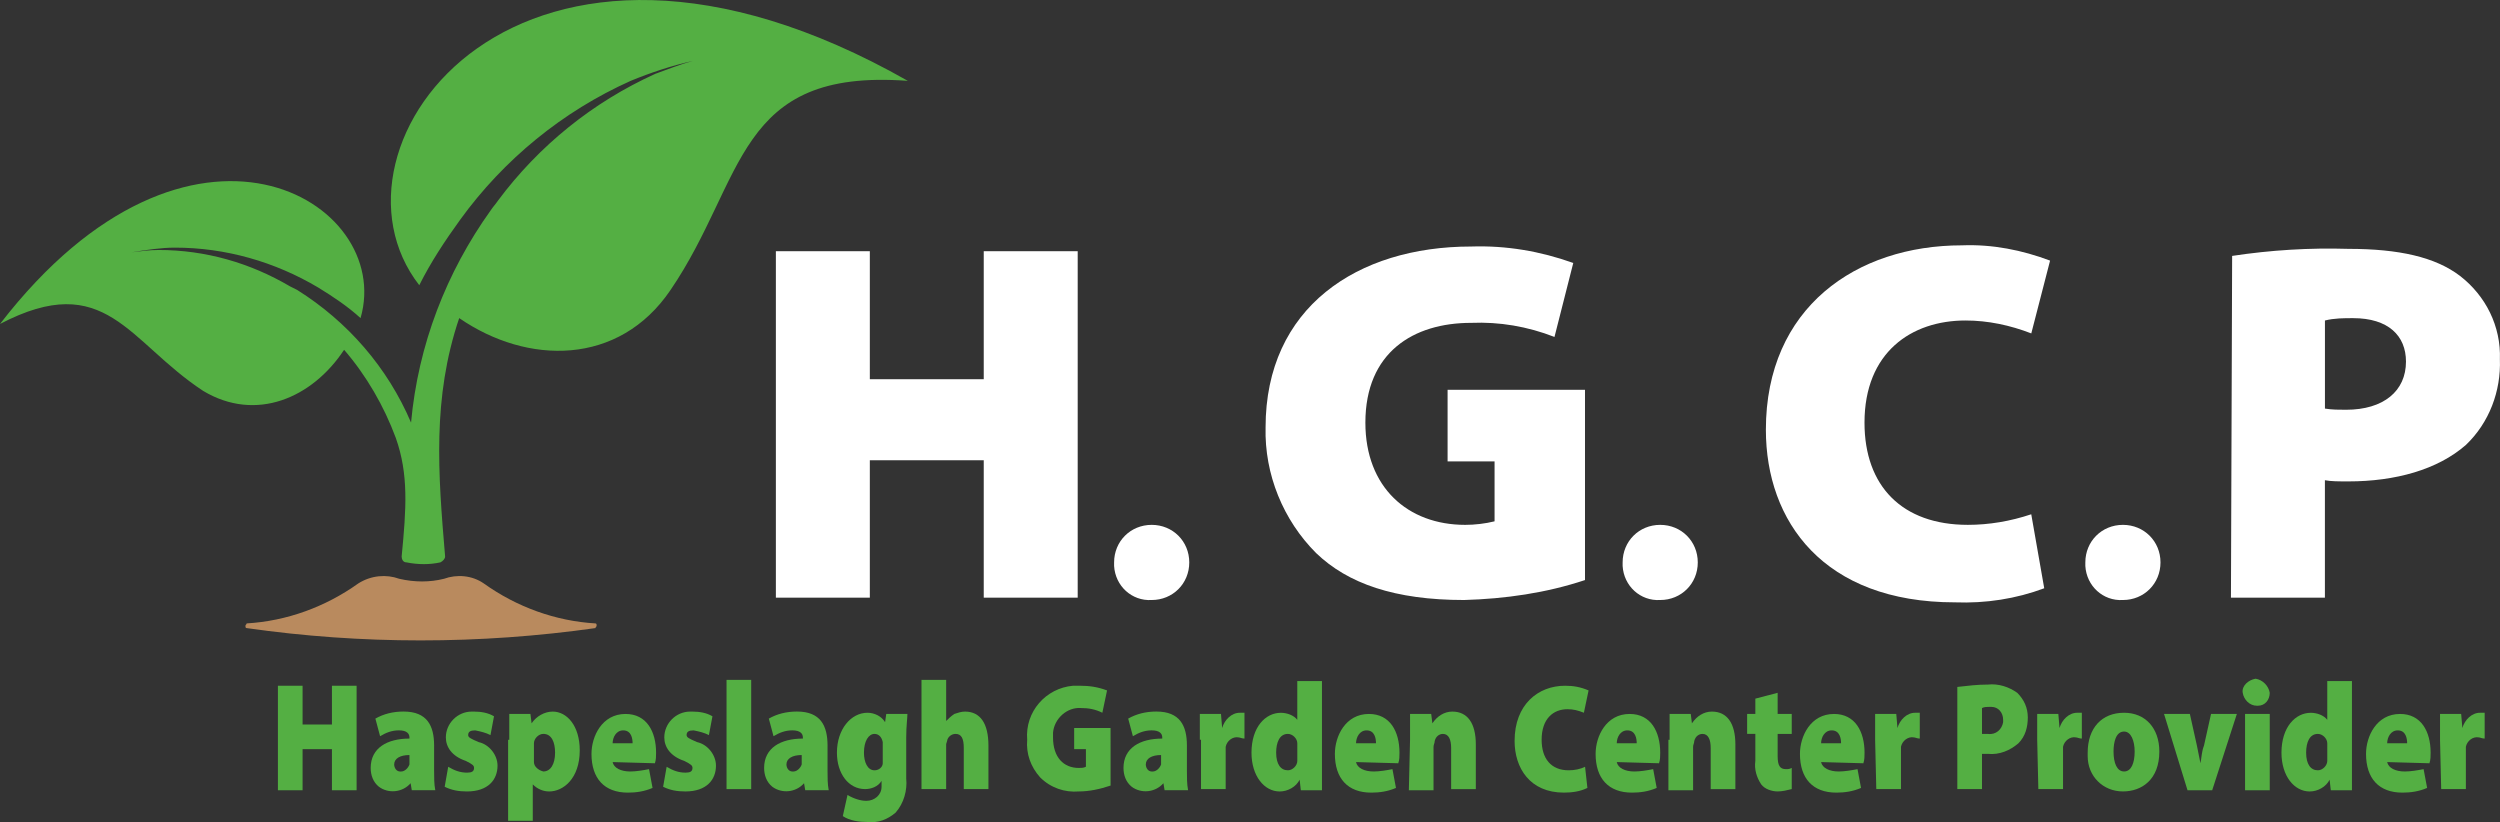 <?xml version="1.0" encoding="utf-8"?>
<!-- Generator: Adobe Illustrator 16.0.0, SVG Export Plug-In . SVG Version: 6.00 Build 0)  -->
<!DOCTYPE svg PUBLIC "-//W3C//DTD SVG 1.1//EN" "http://www.w3.org/Graphics/SVG/1.1/DTD/svg11.dtd">
<svg version="1.1" id="Layer_1" xmlns="http://www.w3.org/2000/svg" xmlns:xlink="http://www.w3.org/1999/xlink" x="0px" y="0px"
	 width="212.871px" height="70.008px" viewBox="0 0 212.871 70.008" enable-background="new 0 0 212.871 70.008"
	 xml:space="preserve">
<rect x="0" y="0" width="212.871" height="70.008" fill="#333333" stroke="none"/>
<g id="Group_2" transform="translate(7 4.12)">
	<g id="Group_3" transform="translate(-7 -4.12)">
		<path id="Path_3" fill="#FFFFFF" d="M74.064,21.39v10.9h9.7v-10.9h8v29.5h-8v-11.7h-9.7v11.7h-8v-29.5H74.064z"/>
		<path id="Path_4" fill="#FFFFFF" d="M94.864,47.89c0-1.8,1.4-3.199,3.2-3.199s3.2,1.399,3.2,3.199c0,1.801-1.4,3.2-3.2,3.2l0,0
			c-1.7,0.101-3.1-1.2-3.2-2.899C94.864,48.09,94.864,47.991,94.864,47.89"/>
		<path id="Path_5" fill="#FFFFFF" d="M134.964,49.39c-3.301,1.101-6.801,1.601-10.301,1.7c-5.899,0-9.899-1.399-12.601-4
			c-2.8-2.801-4.399-6.7-4.3-10.7c0-10.2,7.8-15.399,17.5-15.399c3-0.1,5.9,0.4,8.699,1.4l-1.6,6.3c-2.301-0.9-4.699-1.3-7.101-1.2
			c-4.899,0-9,2.5-9,8.5c0,5.5,3.601,8.7,8.5,8.7c0.8,0,1.7-0.101,2.5-0.301V39.29h-4v-6.1h11.7v16.2H134.964z"/>
		<path id="Path_7" fill="#FFFFFF" d="M174.063,50.09c-2.399,0.9-5,1.3-7.601,1.199c-11.199,0-16.1-6.899-16.1-14.699
			c0-10.4,7.699-15.7,16.699-15.7c2.602-0.1,5.102,0.4,7.5,1.3l-1.6,6.2c-1.801-0.7-3.7-1.1-5.601-1.1
			c-4.601,0-8.601,2.7-8.601,8.701c0,5.398,3.199,8.699,8.8,8.699c1.801,0,3.601-0.301,5.399-0.9L174.063,50.09z"/>
		<path id="Path_9" fill="#FFFFFF" d="M190.063,21.79c3.301-0.5,6.601-0.7,9.899-0.6c4.301,0,7.4,0.7,9.5,2.3
			c2.201,1.7,3.5,4.3,3.4,7.1c0.1,2.7-0.9,5.401-2.9,7.3c-2.399,2.101-6,3.101-10,3.101c-0.799,0-1.5,0-2-0.101v10h-8L190.063,21.79
			z M197.964,34.79c0.6,0.1,1.199,0.1,1.8,0.1c3.2,0,5.101-1.6,5.101-4.1c0-2.2-1.5-3.7-4.5-3.7c-0.801,0-1.601,0-2.4,0.2V34.79
			L197.964,34.79z"/>
		<path id="Path_10" fill="#54AF43" d="M25.764,58.39v3.301h2.5V58.39h2.1v8.899h-2.1v-3.5h-2.5v3.5h-2.1V58.39H25.764z"/>
		<path id="Path_11" fill="#54AF43" d="M35.064,67.29l-0.1-0.6l0,0c-0.7,0.801-1.9,0.898-2.7,0.301c-0.5-0.4-0.7-1-0.7-1.602
			c0-1.699,1.4-2.5,3.3-2.5v-0.1c0-0.301-0.2-0.601-0.9-0.601c-0.6,0-1.1,0.199-1.6,0.5l-0.4-1.5c0.7-0.399,1.5-0.601,2.4-0.601
			c2,0,2.6,1.199,2.6,2.9v2.199c0,0.5,0,1.1,0.1,1.6h-2V67.29z M34.864,64.29c-0.8,0-1.3,0.301-1.3,0.801c0,0.3,0.2,0.601,0.5,0.601
			h0.1c0.3,0,0.6-0.301,0.7-0.601c0-0.1,0-0.2,0-0.301V64.29z"/>
		<path id="Path_12" fill="#54AF43" d="M38.164,65.29c0.5,0.301,1,0.5,1.6,0.5c0.4,0,0.6-0.1,0.6-0.399c0-0.199-0.1-0.3-0.7-0.601
			c-1.2-0.399-1.7-1.199-1.7-2c0-1.199,1-2.199,2.2-2.199c0.1,0,0.2,0,0.2,0c0.6,0,1.2,0.101,1.7,0.4l-0.3,1.6
			c-0.4-0.2-0.8-0.301-1.3-0.399c-0.4,0-0.6,0.101-0.6,0.399c0,0.199,0.2,0.3,0.9,0.601c0.9,0.199,1.6,1.101,1.6,2
			c0,1.199-0.8,2.199-2.6,2.199c-0.7,0-1.3-0.101-1.9-0.399L38.164,65.29z"/>
		<path id="Path_13" fill="#54AF43" d="M43.364,62.991c0-0.9,0-1.602,0-2.201h1.8l0.1,0.801l0,0c0.4-0.6,1.1-1,1.8-1
			c1.2,0,2.3,1.199,2.3,3.3c0,2.399-1.4,3.5-2.6,3.5c-0.5,0-1-0.199-1.4-0.601l0,0v3.101h-2.1v-6.899H43.364z M45.464,64.491
			c0,0.1,0,0.299,0,0.398c0,0.4,0.4,0.699,0.8,0.801c0.6,0,1-0.602,1-1.602c0-0.898-0.3-1.6-1-1.6c-0.4,0-0.8,0.399-0.8,0.801
			c0,0.1,0,0.199,0,0.299V64.491z"/>
		<path id="Path_14" fill="#54AF43" d="M52.164,64.89c0.1,0.5,0.7,0.801,1.5,0.801c0.5,0,1.1-0.101,1.6-0.2l0.3,1.6
			c-0.7,0.301-1.4,0.4-2.1,0.4c-2,0-3.1-1.199-3.1-3.3c0-1.5,0.9-3.399,2.9-3.399c1.8,0,2.6,1.5,2.6,3.299c0,0.301,0,0.602-0.1,0.9
			L52.164,64.89z M53.864,63.29c0-0.399-0.1-1.1-0.8-1.1c-0.6,0-0.9,0.6-0.9,1.1H53.864z"/>
		<path id="Path_15" fill="#54AF43" d="M56.764,65.29c0.5,0.301,1,0.5,1.6,0.5c0.4,0,0.6-0.1,0.6-0.399c0-0.199-0.1-0.3-0.7-0.601
			c-1.2-0.399-1.7-1.199-1.7-2c0-1.199,1-2.199,2.2-2.199c0.1,0,0.2,0,0.2,0c0.6,0,1.2,0.101,1.7,0.4l-0.3,1.6
			c-0.4-0.2-0.8-0.301-1.3-0.399c-0.4,0-0.6,0.101-0.6,0.399c0,0.199,0.2,0.3,0.9,0.601c0.9,0.199,1.6,1.101,1.6,2
			c0,1.199-0.8,2.199-2.6,2.199c-0.7,0-1.3-0.101-1.9-0.399L56.764,65.29z"/>
		<rect id="Rectangle_21" x="61.864" y="57.89" fill="#54AF43" width="2.1" height="9.301"/>
		<path id="Path_16" fill="#54AF43" d="M68.564,67.29l-0.1-0.6l0,0c-0.7,0.801-1.9,0.898-2.7,0.301c-0.5-0.4-0.7-1-0.7-1.602
			c0-1.699,1.4-2.5,3.3-2.5v-0.1c0-0.301-0.2-0.601-0.9-0.601c-0.6,0-1.1,0.199-1.6,0.5l-0.4-1.5c0.7-0.399,1.5-0.601,2.4-0.601
			c2,0,2.6,1.199,2.6,2.9v2.199c0,0.5,0,1.1,0.1,1.6h-2V67.29z M68.264,64.29c-0.8,0-1.3,0.301-1.3,0.801c0,0.3,0.2,0.601,0.5,0.601
			h0.1c0.3,0,0.6-0.301,0.7-0.601c0-0.1,0-0.2,0-0.301V64.29z"/>
		<path id="Path_17" fill="#54AF43" d="M77.264,60.79c0,0.4-0.1,1-0.1,2v3.5c0.1,1-0.2,2.101-0.9,2.9c-0.7,0.6-1.5,0.898-2.4,0.801
			c-0.7,0-1.5-0.102-2.1-0.5l0.4-1.801c0.5,0.301,1.1,0.5,1.6,0.5c0.7,0,1.3-0.5,1.3-1.199c0-0.102,0-0.201,0-0.201v-0.299l0,0
			c-0.3,0.5-0.9,0.699-1.4,0.699c-1.4,0-2.4-1.301-2.4-3.102c0-2,1.2-3.398,2.6-3.398c0.6,0,1.2,0.301,1.5,0.801l0,0l0.1-0.701
			H77.264z M75.164,63.491c0-0.102,0-0.201,0-0.301c-0.1-0.5-0.4-0.699-0.7-0.699c-0.5,0-0.9,0.6-0.9,1.6c0,0.8,0.3,1.5,0.9,1.5
			c0.4,0,0.7-0.301,0.7-0.6c0-0.201,0-0.301,0-0.5V63.491z"/>
		<path id="Path_18" fill="#54AF43" d="M78.464,57.89h2.1v3.5l0,0c0.2-0.199,0.4-0.399,0.7-0.601c0.3-0.1,0.6-0.199,0.9-0.199
			c1.3,0,2,1,2,2.9v3.699h-2.1v-3.5c0-0.801-0.2-1.199-0.7-1.199c-0.3,0-0.6,0.199-0.7,0.5c0,0.1-0.1,0.299-0.1,0.398v3.801h-2.1
			V57.89z"/>
		<path id="Path_19" fill="#54AF43" d="M94.564,66.89c-0.9,0.301-1.8,0.5-2.7,0.5c-1.2,0.101-2.4-0.3-3.3-1.199
			c-0.8-0.899-1.2-2-1.1-3.2c-0.2-2.4,1.6-4.4,3.9-4.601c0.2,0,0.4,0,0.6,0c0.8,0,1.5,0.101,2.3,0.399l-0.4,1.9
			c-0.6-0.301-1.2-0.4-1.8-0.4c-1.2-0.1-2.3,0.9-2.4,2.101c0,0.101,0,0.301,0,0.399c0,1.701,0.9,2.601,2.2,2.601
			c0.2,0,0.4,0,0.6-0.101v-1.5h-1v-1.799h3.1V66.89z"/>
		<path id="Path_20" fill="#54AF43" d="M99.164,67.29l-0.1-0.6l0,0c-0.7,0.801-1.9,0.898-2.7,0.301c-0.5-0.4-0.7-1-0.7-1.602
			c0-1.699,1.4-2.5,3.3-2.5v-0.1c0-0.301-0.2-0.601-0.9-0.601c-0.6,0-1.1,0.199-1.6,0.5l-0.4-1.5c0.7-0.399,1.5-0.601,2.4-0.601
			c2,0,2.6,1.199,2.6,2.9v2.199c0,0.5,0,1.1,0.1,1.6h-2V67.29z M98.864,64.29c-0.8,0-1.3,0.301-1.3,0.801c0,0.3,0.2,0.601,0.5,0.601
			h0.1c0.3,0,0.6-0.301,0.7-0.601c0-0.1,0-0.2,0-0.301V64.29z"/>
		<path id="Path_21" fill="#54AF43" d="M102.164,62.991c0-1,0-1.602,0-2.201h1.8l0.1,1.201l0,0c0.2-0.701,0.8-1.301,1.5-1.301
			c0.1,0,0.3,0,0.4,0v2.199c-0.2,0-0.4-0.1-0.5-0.1c-0.5-0.101-1,0.299-1.1,0.799c0,0.102,0,0.301,0,0.4v3.2h-2.1v-4.2h-0.1V62.991z
			"/>
		<path id="Path_22" fill="#54AF43" d="M112.563,57.89v7.301c0,0.8,0,1.601,0,2.101h-1.8l-0.1-0.9l0,0c-0.301,0.602-1,1-1.701,1
			c-1.299,0-2.399-1.301-2.399-3.301c0-2.199,1.2-3.398,2.5-3.398c0.5,0,1.101,0.199,1.399,0.6l0,0v-3.299h2.101V57.89z
			 M110.464,63.59c0-0.1,0-0.2,0-0.301c0-0.399-0.4-0.799-0.801-0.799c-0.699,0-1,0.699-1,1.6c0,1,0.399,1.5,1,1.5
			c0.399,0,0.801-0.399,0.801-0.801c0-0.1,0-0.299,0-0.399V63.59z"/>
		<path id="Path_23" fill="#54AF43" d="M115.464,64.89c0.1,0.5,0.699,0.801,1.5,0.801c0.5,0,1.1-0.101,1.6-0.2l0.301,1.6
			c-0.699,0.301-1.4,0.4-2.101,0.4c-2,0-3.101-1.199-3.101-3.3c0-1.5,0.899-3.399,2.899-3.399c1.801,0,2.601,1.5,2.601,3.299
			c0,0.301,0,0.602-0.101,0.9L115.464,64.89z M117.164,63.29c0-0.399-0.101-1.1-0.8-1.1c-0.601,0-0.899,0.6-0.899,1.1H117.164z"/>
		<path id="Path_24" fill="#54AF43" d="M120.063,62.991c0-0.9,0-1.602,0-2.201h1.801l0.101,0.801l0,0c0.399-0.6,1-1,1.699-1
			c1.301,0,2,1,2,2.8v3.801h-2.101v-3.5c0-0.7-0.199-1.2-0.699-1.2c-0.301,0-0.601,0.2-0.7,0.6c0,0.201-0.101,0.301-0.101,0.5v3.701
			h-2.101L120.063,62.991z"/>
		<path id="Path_25" fill="#54AF43" d="M135.164,67.09c-0.601,0.3-1.3,0.4-2,0.4c-2.899,0-4.199-2.102-4.199-4.4
			c0-3.1,2-4.7,4.3-4.7c0.7,0,1.3,0.101,2,0.399l-0.399,1.9c-0.5-0.199-0.9-0.301-1.4-0.301c-1.199,0-2.199,0.801-2.199,2.602
			c0,1.6,0.8,2.6,2.3,2.6c0.5,0,1-0.1,1.399-0.301L135.164,67.09z"/>
		<path id="Path_26" fill="#54AF43" d="M137.664,64.89c0.101,0.5,0.7,0.801,1.5,0.801c0.5,0,1.101-0.101,1.601-0.2l0.3,1.6
			c-0.699,0.301-1.398,0.4-2.1,0.4c-2,0-3.101-1.199-3.101-3.3c0-1.5,0.899-3.399,2.899-3.399c1.8,0,2.601,1.5,2.601,3.299
			c0,0.301,0,0.602-0.101,0.9L137.664,64.89z M139.364,63.29c0-0.399-0.101-1.1-0.801-1.1c-0.601,0-0.899,0.6-0.899,1.1H139.364z"/>
		<path id="Path_27" fill="#54AF43" d="M142.164,62.991c0-0.9,0-1.602,0-2.201h1.801l0.1,0.801l0,0c0.4-0.6,1-1,1.7-1
			c1.3,0,2,1,2,2.8v3.801h-2.101v-3.5c0-0.7-0.199-1.2-0.699-1.2c-0.301,0-0.601,0.2-0.7,0.6c0,0.201-0.101,0.301-0.101,0.5v3.701
			h-2.101v-4.301H142.164L142.164,62.991z"/>
		<path id="Path_28" fill="#54AF43" d="M151.364,58.991v1.799h1.199v1.701h-1.199v1.898c0,0.801,0.199,1.102,0.699,1.102
			c0.2,0,0.301,0,0.5-0.102v1.801c-0.399,0.1-0.8,0.199-1.199,0.199c-0.5,0-1.101-0.199-1.399-0.6c-0.4-0.601-0.601-1.301-0.5-2
			v-2.301h-0.7V60.79h0.7v-1.301L151.364,58.991z"/>
		<path id="Path_29" fill="#54AF43" d="M155.063,64.89c0.101,0.5,0.7,0.801,1.5,0.801c0.5,0,1.101-0.101,1.601-0.2l0.301,1.6
			c-0.7,0.301-1.4,0.4-2.101,0.4c-2,0-3.101-1.199-3.101-3.3c0-1.5,0.9-3.399,2.9-3.399c1.799,0,2.6,1.5,2.6,3.299
			c0,0.301,0,0.602-0.1,0.9L155.063,64.89z M156.764,63.29c0-0.399-0.101-1.1-0.8-1.1c-0.601,0-0.9,0.6-0.9,1.1H156.764z"/>
		<path id="Path_30" fill="#54AF43" d="M159.664,62.991c0-1,0-1.602,0-2.201h1.801l0.1,1.201l0,0c0.2-0.701,0.801-1.301,1.5-1.301
			c0.102,0,0.301,0,0.4,0v2.199c-0.2,0-0.4-0.1-0.5-0.1c-0.5-0.101-1,0.299-1.101,0.799c0,0.102,0,0.301,0,0.4v3.2h-2.101
			L159.664,62.991z"/>
		<path id="Path_31" fill="#54AF43" d="M166.664,58.491c0.899-0.102,1.7-0.201,2.601-0.201c0.899-0.1,1.8,0.201,2.5,0.701
			c0.601,0.6,0.899,1.299,0.899,2.1c0,0.8-0.199,1.601-0.8,2.199c-0.7,0.601-1.601,1-2.601,0.9c-0.2,0-0.301,0-0.5,0v3h-2.1V58.491
			L166.664,58.491z M168.764,62.491c0.2,0,0.3,0,0.5,0c0.7,0.1,1.2-0.4,1.3-1c0-0.102,0-0.102,0-0.201c0-0.6-0.398-1.1-1-1.1
			c-0.1,0-0.1,0-0.199,0c-0.199,0-0.4,0-0.601,0.1V62.491z"/>
		<path id="Path_32" fill="#54AF43" d="M173.464,62.991c0-1,0-1.602,0-2.201h1.8l0.101,1.201l0,0c0.199-0.701,0.801-1.301,1.5-1.301
			c0.1,0,0.301,0,0.399,0v2.199c-0.2,0-0.399-0.1-0.5-0.1c-0.5-0.101-1,0.299-1.101,0.799c0,0.102,0,0.301,0,0.4v3.2h-2.101
			L173.464,62.991z"/>
		<path id="Path_33" fill="#54AF43" d="M183.864,63.991c0,2.398-1.5,3.398-3.101,3.398c-1.7,0-3-1.301-3-3c0-0.1,0-0.199,0-0.301
			c0-2.1,1.199-3.398,3.101-3.398C182.664,60.69,183.864,61.991,183.864,63.991 M179.964,63.991c0,1,0.3,1.699,0.899,1.699
			c0.601,0,0.899-0.699,0.899-1.699c0-0.9-0.301-1.701-0.899-1.701C180.164,62.29,179.964,63.19,179.964,63.991"/>
		<path id="Path_34" fill="#54AF43" d="M186.464,60.79l0.6,2.701c0.102,0.5,0.2,1,0.301,1.5l0,0c0.1-0.5,0.1-1,0.301-1.5l0.6-2.701
			h2.199l-2.1,6.5h-2.101l-2-6.5H186.464L186.464,60.79z"/>
		<path id="Path_35" fill="#54AF43" d="M193.264,58.991c0,0.6-0.399,1.1-1,1.1h-0.101c-0.601,0-1.101-0.5-1.199-1.1
			c-0.101-0.602,0.5-1.102,1.1-1.201C192.664,57.89,193.164,58.39,193.264,58.991L193.264,58.991 M191.164,60.79h2.101v6.5h-2.101
			V60.79z"/>
		<path id="Path_36" fill="#54AF43" d="M200.264,57.89v7.301c0,0.8,0,1.601,0,2.101h-1.8l-0.101-0.9l0,0c-0.301,0.602-1,1-1.7,1
			c-1.3,0-2.399-1.301-2.399-3.301c0-2.199,1.2-3.398,2.5-3.398c0.5,0,1.101,0.199,1.399,0.6l0,0v-3.299h2.101V57.89z
			 M198.164,63.59c0-0.1,0-0.2,0-0.301c0-0.399-0.399-0.799-0.8-0.799c-0.7,0-1,0.699-1,1.6c0,1,0.399,1.5,1,1.5
			c0.399,0,0.8-0.399,0.8-0.801c0-0.1,0-0.299,0-0.399V63.59z"/>
		<path id="Path_37" fill="#54AF43" d="M203.264,64.89c0.101,0.5,0.7,0.801,1.5,0.801c0.5,0,1.101-0.101,1.601-0.2l0.301,1.6
			c-0.701,0.301-1.4,0.4-2.102,0.4c-2,0-3.1-1.199-3.1-3.3c0-1.5,0.899-3.399,2.899-3.399c1.8,0,2.601,1.5,2.601,3.299
			c0,0.301,0,0.602-0.101,0.9L203.264,64.89z M204.964,63.29c0-0.399-0.101-1.1-0.801-1.1c-0.601,0-0.899,0.6-0.899,1.1H204.964z"/>
		<path id="Path_38" fill="#54AF43" d="M207.764,62.991c0-1,0-1.602,0-2.201h1.8l0.102,1.201l0,0c0.199-0.701,0.799-1.301,1.5-1.301
			c0.1,0,0.299,0,0.398,0v2.199c-0.199,0-0.398-0.1-0.5-0.1c-0.5-0.101-1,0.299-1.1,0.799c0,0.102,0,0.301,0,0.4v3.2h-2.101
			L207.764,62.991z"/>
		<path id="Path_39" fill="#FFFFFF" d="M138.164,47.89c0-1.8,1.399-3.199,3.2-3.199c1.8,0,3.199,1.399,3.199,3.199
			c0,1.801-1.399,3.2-3.199,3.2l0,0c-1.7,0.101-3.101-1.2-3.2-2.899C138.164,48.09,138.164,47.991,138.164,47.89"/>
		<path id="Path_40" fill="#FFFFFF" d="M177.563,47.89c0-1.8,1.399-3.199,3.2-3.199c1.8,0,3.199,1.399,3.199,3.199
			c0,1.801-1.399,3.2-3.199,3.2l0,0c-1.7,0.101-3.1-1.2-3.2-2.899C177.563,48.09,177.563,47.991,177.563,47.89"/>
		<g id="Group_12" transform="translate(236.036 35.594)">
			<path id="Path_1" fill="#54AF43" d="M-206.736-5.81c1.9,2.199,3.4,4.8,4.4,7.5c1.1,3.1,0.9,6,0.5,10.1c0,0.201,0.1,0.5,0.4,0.5
				c1,0.201,2,0.201,2.9,0c0.2-0.1,0.4-0.299,0.4-0.5c-0.6-7.1-1.1-13.5,1.2-20.299c5.8,4,13.6,4.101,18-2.4
				c6.4-9.4,5.5-18.9,20.2-17.8c-33.1-18.8-50.8,5.6-41.6,17.4c1-2,2.2-3.8,3.5-5.6c3.7-5.1,8.7-9.2,14.5-11.8
				c1.7-0.7,3.5-1.3,5.3-1.7c-1.1,0.3-2.1,0.7-3.2,1.1c-5.3,2.4-9.9,6.1-13.4,10.8c-0.2,0.3-0.4,0.5-0.6,0.8
				c-3.8,5.3-6.2,11.5-6.8,18.1c-2-4.699-5.4-8.6-9.7-11.299c-0.2-0.1-0.4-0.2-0.6-0.3c-3.4-2-7.2-3.1-11.2-3.1
				c-0.8,0-1.5,0.1-2.3,0.2c1.2-0.2,2.5-0.4,3.7-0.4c4.3,0,8.5,1.2,12.2,3.4c1.3,0.8,2.5,1.6,3.6,2.6c2.9-10-14.5-20.5-30.7,0.5
				c9-4.7,10.9,1.5,17.3,5.7C-214.236,0.389-209.436-1.71-206.736-5.81z"/>
			<path id="Path_2" fill="#B98A5E" d="M-202.036,13.69c1.3,0.301,2.6,0.301,3.8,0c1.1-0.4,2.4-0.301,3.4,0.4
				c2.8,2,6.1,3.199,9.5,3.398c0.1,0,0.1,0.102,0.1,0.201c0,0.098-0.1,0.1-0.1,0.198c-9.9,1.399-19.9,1.399-29.7,0
				c-0.1,0-0.1-0.101-0.1-0.198c0-0.1,0.1-0.101,0.1-0.201c3.4-0.199,6.7-1.398,9.5-3.398
				C-204.436,13.389-203.136,13.289-202.036,13.69"/>
		</g>
	</g>
</g>
</svg>
